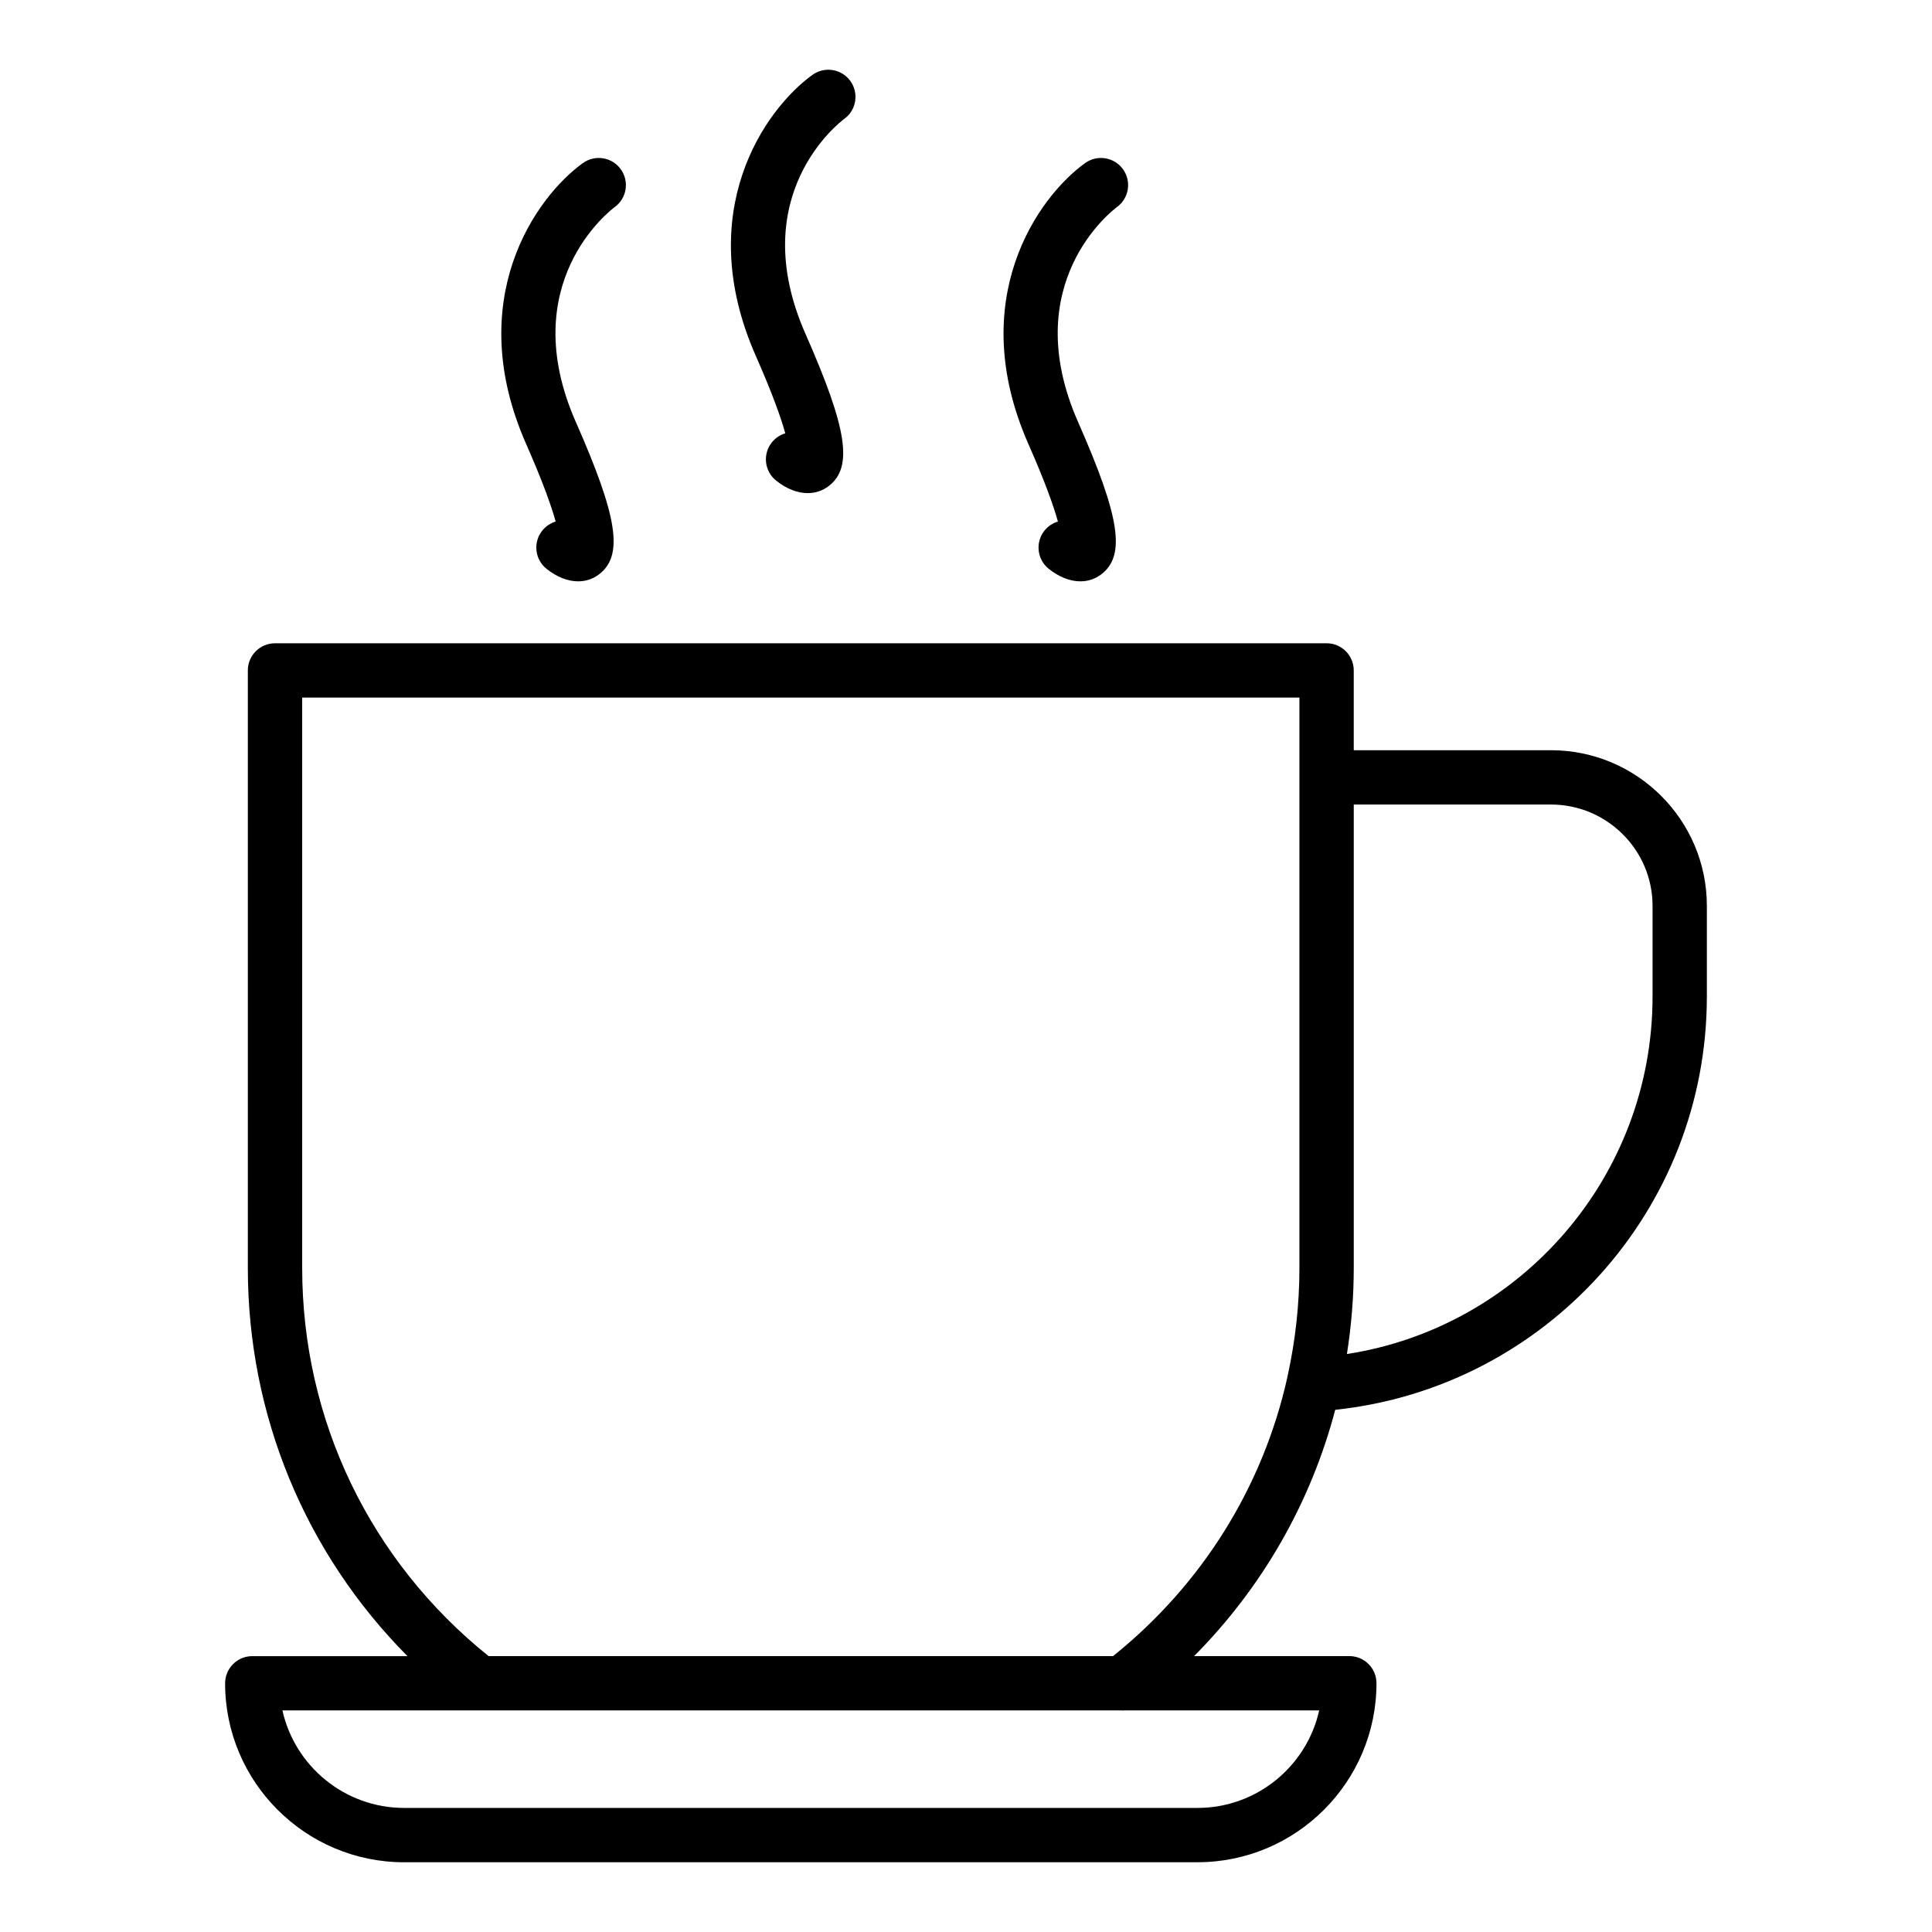 <?xml version="1.0" encoding="UTF-8"?>
<!-- Uploaded to: SVG Repo, www.svgrepo.com, Generator: SVG Repo Mixer Tools -->
<svg fill="#000000" width="800px" height="800px" version="1.1" viewBox="144 144 512 512" xmlns="http://www.w3.org/2000/svg">
 <g>
  <path d="m291.26 282.22c-1.344 0.402-2.586 1.199-3.535 2.375-2.496 3.094-2.012 7.625 1.082 10.121 2.75 2.215 5.688 3.344 8.414 3.344 2.016 0 3.922-0.617 5.551-1.867 6.5-4.981 4.949-15.152-6.156-40.32-16.207-36.734 9.047-56.07 10.281-56.988 3.211-2.328 3.938-6.812 1.617-10.035-2.32-3.219-6.812-3.953-10.043-1.633-12.566 9.051-31.883 36.258-15.027 74.469 4.562 10.344 6.762 16.711 7.816 20.535z"/>
  <path d="m352.11 258.84c-1.348 0.402-2.594 1.199-3.543 2.375-2.496 3.094-2.012 7.625 1.082 10.121 2.75 2.215 5.688 3.344 8.414 3.344 2.016 0 3.922-0.617 5.551-1.867 6.5-4.981 4.949-15.152-6.148-40.32-16.258-36.848 9.188-56.188 10.289-57 3.199-2.328 3.914-6.809 1.602-10.023-2.32-3.219-6.812-3.953-10.043-1.633-12.566 9.047-31.875 36.254-15.02 74.469 4.562 10.34 6.762 16.707 7.816 20.535z"/>
  <path d="m424.36 282.22c-1.348 0.402-2.594 1.199-3.543 2.375-2.496 3.094-2.012 7.625 1.082 10.121 2.75 2.215 5.688 3.344 8.414 3.344 2.016 0 3.922-0.617 5.551-1.867 6.5-4.981 4.949-15.152-6.148-40.32-16.234-36.797 9.125-56.137 10.281-56.996 3.203-2.328 3.922-6.812 1.609-10.027-2.32-3.219-6.816-3.953-10.043-1.633-12.566 9.051-31.875 36.258-15.02 74.469 4.562 10.34 6.762 16.711 7.816 20.535z"/>
  <path d="m251.09 637.51h210.26c26.152 0 47.43-21.277 47.43-47.43 0-3.977-3.219-7.199-7.199-7.199h-41.129c18.129-18.266 30.918-40.695 37.398-65.266 55.633-5.891 98.484-52.898 98.484-109.52v-24.039c0-22.742-18.535-41.242-41.32-41.242h-52.258v-21.145c0-3.977-3.219-7.199-7.199-7.199l-278.68 0.004c-3.977 0-7.199 3.223-7.199 7.199v158.34c0 39.066 15.238 75.605 42.301 102.88h-41.125c-3.977 0-7.199 3.223-7.199 7.199 0 26.152 21.277 47.426 47.43 47.426zm251.67-157.5v-122.8h52.258c14.844 0 26.926 12.043 26.926 26.848v24.039c0 47.664-34.883 87.598-80.992 94.734 1.164-7.477 1.809-15.094 1.809-22.824zm-278.68 0v-151.14h264.28v151.14c0 9.719-1.078 19.254-3.102 28.5-0.062 0.168-0.059 0.355-0.105 0.527-6.449 28.898-22.496 54.816-46.18 73.844h-165.5c-31.398-25.227-49.391-62.562-49.391-102.88zm217.25 117.27c0.059 0 0.113 0.039 0.172 0.039 0.078 0 0.156-0.035 0.238-0.039h51.859c-3.301 14.766-16.508 25.836-32.25 25.836h-210.26c-15.742 0-28.949-11.07-32.246-25.836z"/>
 </g>
</svg>
